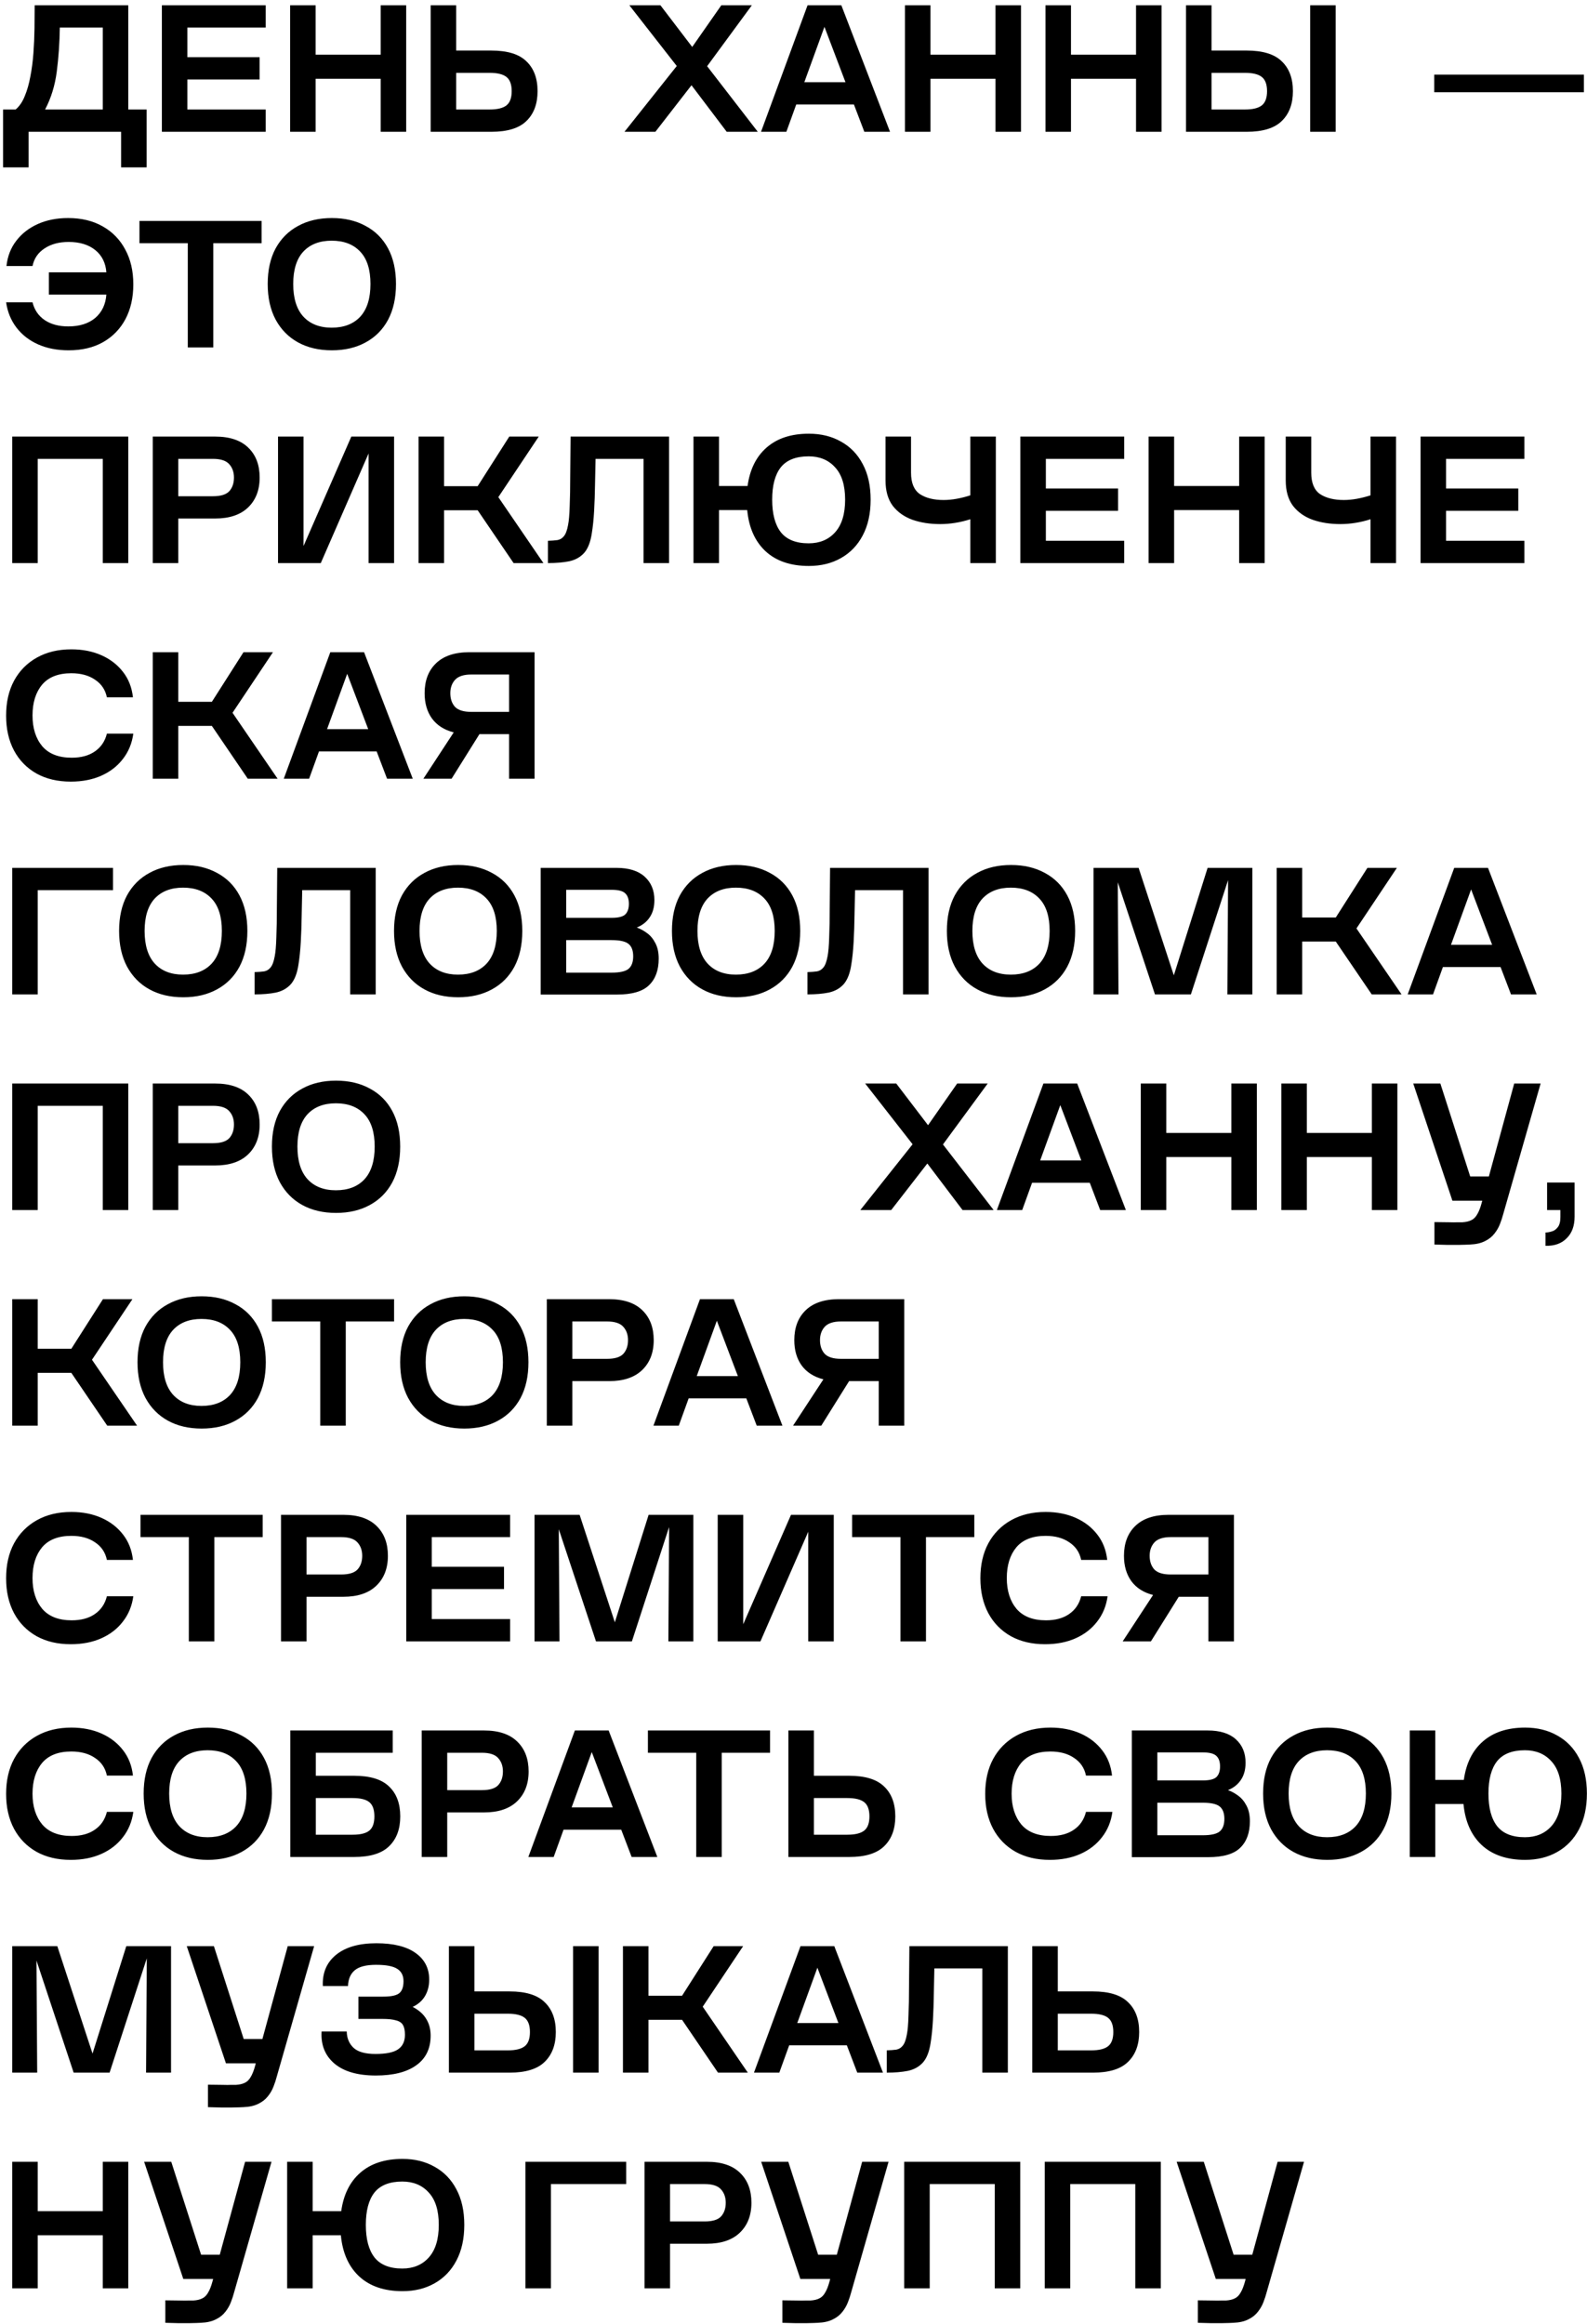 <?xml version="1.0" encoding="UTF-8"?> <svg xmlns="http://www.w3.org/2000/svg" width="265" height="388" viewBox="0 0 265 388" fill="none"><path d="M0.51 27.94V18.28H2.61C3.25 17.74 3.76 16.99 4.14 16.03C4.54 15.07 4.85 13.98 5.07 12.76C5.31 11.54 5.48 10.25 5.58 8.89C5.68 7.51 5.74 6.14 5.76 4.78C5.78 3.4 5.79 2.1 5.79 0.88H21.42V18.28H24.48V27.94H20.22V22H4.77V27.94H0.51ZM7.53 18.28H17.16V4.6H9.99C9.95 7.18 9.78 9.63 9.48 11.95C9.18 14.27 8.53 16.38 7.53 18.28ZM27.03 22V0.88H44.37V4.6H31.29V9.55H43.35V13.27H31.29V18.28H44.37V22H27.03ZM48.446 22V0.88H52.706V9.13H63.566V0.88H67.826V22H63.566V13.15H52.706V22H48.446ZM71.913 0.88H76.173V8.44H82.053C84.733 8.44 86.683 9.04 87.903 10.24C89.143 11.42 89.763 13.08 89.763 15.22C89.763 17.34 89.143 19 87.903 20.2C86.683 21.4 84.733 22 82.053 22H71.913V0.88ZM76.173 18.28H81.753C83.053 18.28 83.993 18.05 84.573 17.59C85.153 17.13 85.443 16.34 85.443 15.22C85.443 14.1 85.153 13.31 84.573 12.85C83.993 12.39 83.053 12.16 81.753 12.16H76.173V18.28ZM104.277 22L113.007 11.02L105.087 0.88H110.277L115.587 7.84L120.447 0.88H125.547L118.077 11.05L126.537 22H121.347L115.467 14.23L109.437 22H104.277ZM127.078 22L134.848 0.88H140.488L148.618 22H144.328L142.588 17.44H132.958L131.308 22H127.078ZM134.308 13.72H141.178L137.668 4.48L134.308 13.72ZM151.109 22V0.88H155.369V9.13H166.229V0.88H170.489V22H166.229V13.15H155.369V22H151.109ZM174.576 22V0.88H178.836V9.13H189.696V0.88H193.956V22H189.696V13.15H178.836V22H174.576ZM218.773 22V0.88H223.033V22H218.773ZM198.043 0.88H202.303V8.44H208.183C210.863 8.44 212.813 9.04 214.033 10.24C215.273 11.42 215.893 13.08 215.893 15.22C215.893 17.34 215.273 19 214.033 20.2C212.813 21.4 210.863 22 208.183 22H198.043V0.88ZM202.303 18.28H207.883C209.183 18.28 210.123 18.05 210.703 17.59C211.283 17.13 211.573 16.34 211.573 15.22C211.573 14.1 211.283 13.31 210.703 12.85C210.123 12.39 209.183 12.16 207.883 12.16H202.303V18.28ZM239.493 15.4V12.46H264.483V15.4H239.493ZM11.46 58.48C9.54 58.48 7.84 58.15 6.36 57.49C4.88 56.83 3.68 55.9 2.76 54.7C1.84 53.5 1.26 52.09 1.02 50.47H5.43C5.75 51.75 6.43 52.74 7.47 53.44C8.51 54.14 9.82 54.49 11.4 54.49C13.28 54.49 14.78 54.02 15.9 53.08C17.02 52.12 17.64 50.82 17.76 49.18H8.16V45.46H17.76C17.64 43.88 17.02 42.64 15.9 41.74C14.78 40.84 13.3 40.39 11.46 40.39C9.86 40.39 8.52 40.75 7.44 41.47C6.36 42.17 5.69 43.15 5.43 44.41H1.08C1.26 42.77 1.81 41.36 2.73 40.18C3.65 38.98 4.85 38.05 6.33 37.39C7.81 36.73 9.49 36.4 11.37 36.4C13.59 36.4 15.51 36.86 17.13 37.78C18.77 38.7 20.03 39.99 20.91 41.65C21.81 43.29 22.26 45.23 22.26 47.47C22.26 49.69 21.82 51.63 20.94 53.29C20.06 54.93 18.81 56.21 17.19 57.13C15.59 58.03 13.68 58.48 11.46 58.48ZM31.356 58V40.6H23.286V36.88H43.686V40.6H35.616V58H31.356ZM55.412 58.48C53.252 58.48 51.372 58.04 49.772 57.16C48.172 56.28 46.922 55.01 46.022 53.35C45.142 51.69 44.702 49.71 44.702 47.41C44.702 45.09 45.142 43.11 46.022 41.47C46.922 39.83 48.172 38.58 49.772 37.72C51.372 36.84 53.252 36.4 55.412 36.4C57.572 36.4 59.452 36.84 61.052 37.72C62.672 38.58 63.922 39.83 64.802 41.47C65.682 43.11 66.122 45.09 66.122 47.41C66.122 49.73 65.682 51.72 64.802 53.38C63.922 55.02 62.672 56.28 61.052 57.16C59.452 58.04 57.572 58.48 55.412 58.48ZM55.382 54.7C57.422 54.7 59.012 54.09 60.152 52.87C61.292 51.63 61.862 49.81 61.862 47.41C61.862 45.01 61.292 43.21 60.152 42.01C59.012 40.79 57.422 40.18 55.382 40.18C53.362 40.18 51.782 40.79 50.642 42.01C49.522 43.23 48.962 45.03 48.962 47.41C48.962 49.79 49.522 51.6 50.642 52.84C51.782 54.08 53.362 54.7 55.382 54.7ZM2.04 94V72.88H21.42V94H17.16V76.6H6.3V94H2.04ZM25.507 94V72.88H35.917C38.357 72.88 40.207 73.5 41.467 74.74C42.727 75.96 43.357 77.62 43.357 79.72C43.357 81.82 42.707 83.49 41.407 84.73C40.127 85.95 38.297 86.56 35.917 86.56H29.767V94H25.507ZM29.767 82.84H35.557C36.857 82.84 37.767 82.56 38.287 82C38.807 81.42 39.067 80.66 39.067 79.72C39.067 78.82 38.807 78.08 38.287 77.5C37.767 76.9 36.857 76.6 35.557 76.6H29.767V82.84ZM46.425 94V72.88H50.685V91.15L58.665 72.88H65.805V94H61.545V75.7L53.565 94H46.425ZM69.892 94V72.88H74.152V81.16H79.762L85.042 72.88H89.962L83.212 82.99L90.742 94H85.762L79.762 85.18H74.152V94H69.892ZM111.718 72.88V94H107.458V76.6H99.448C99.428 77.92 99.398 79.34 99.358 80.86C99.338 82.36 99.288 83.83 99.208 85.27C99.128 86.69 98.998 87.95 98.818 89.05C98.598 90.51 98.168 91.6 97.528 92.32C96.888 93.02 96.058 93.48 95.038 93.7C94.038 93.9 92.858 94 91.498 94V90.28C92.118 90.26 92.648 90.22 93.088 90.16C93.528 90.08 93.888 89.86 94.168 89.5C94.468 89.14 94.698 88.52 94.858 87.64C94.998 86.94 95.088 85.89 95.128 84.49C95.188 83.09 95.218 81.41 95.218 79.45C95.238 77.47 95.258 75.28 95.278 72.88H111.718ZM115.8 94V72.88H120.06V81.13H124.83C125.21 78.37 126.27 76.23 128.01 74.71C129.77 73.17 132.12 72.4 135.06 72.4C137.1 72.4 138.89 72.84 140.43 73.72C141.99 74.58 143.2 75.83 144.06 77.47C144.94 79.11 145.38 81.09 145.38 83.41C145.38 85.73 144.94 87.72 144.06 89.38C143.2 91.02 141.99 92.28 140.43 93.16C138.89 94.04 137.1 94.48 135.06 94.48C132.02 94.48 129.61 93.66 127.83 92.02C126.07 90.38 125.05 88.09 124.77 85.15H120.06V94H115.8ZM135.03 90.7C136.87 90.7 138.34 90.09 139.44 88.87C140.56 87.63 141.12 85.81 141.12 83.41C141.12 81.01 140.56 79.21 139.44 78.01C138.34 76.79 136.87 76.18 135.03 76.18C132.91 76.18 131.36 76.79 130.38 78.01C129.42 79.23 128.94 81.03 128.94 83.41C128.94 85.79 129.42 87.6 130.38 88.84C131.36 90.08 132.91 90.7 135.03 90.7ZM162.026 94V86.68C161.226 86.94 160.396 87.14 159.536 87.28C158.676 87.42 157.826 87.49 156.986 87.49C155.286 87.49 153.746 87.25 152.366 86.77C150.986 86.27 149.886 85.49 149.066 84.43C148.266 83.35 147.866 81.94 147.866 80.2V72.88H152.126V78.91C152.126 80.61 152.616 81.8 153.596 82.48C154.596 83.14 155.916 83.47 157.556 83.47C158.276 83.47 159.016 83.4 159.776 83.26C160.536 83.12 161.286 82.93 162.026 82.69V72.88H166.286V94H162.026ZM170.38 94V72.88H187.72V76.6H174.64V81.55H186.7V85.27H174.64V90.28H187.72V94H170.38ZM191.796 94V72.88H196.056V81.13H206.916V72.88H211.176V94H206.916V85.15H196.056V94H191.796ZM228.853 94V86.68C228.053 86.94 227.223 87.14 226.363 87.28C225.503 87.42 224.653 87.49 223.813 87.49C222.113 87.49 220.573 87.25 219.193 86.77C217.813 86.27 216.713 85.49 215.893 84.43C215.093 83.35 214.693 81.94 214.693 80.2V72.88H218.953V78.91C218.953 80.61 219.443 81.8 220.423 82.48C221.423 83.14 222.743 83.47 224.383 83.47C225.103 83.47 225.843 83.4 226.603 83.26C227.363 83.12 228.113 82.93 228.853 82.69V72.88H233.113V94H228.853ZM237.206 94V72.88H254.546V76.6H241.466V81.55H253.526V85.27H241.466V90.28H254.546V94H237.206ZM11.82 130.48C9.62 130.48 7.71 130.03 6.09 129.13C4.47 128.21 3.22 126.93 2.34 125.29C1.46 123.63 1.02 121.69 1.02 119.47C1.02 117.23 1.46 115.29 2.34 113.65C3.24 111.99 4.51 110.7 6.15 109.78C7.79 108.86 9.71 108.4 11.91 108.4C13.79 108.4 15.47 108.73 16.95 109.39C18.43 110.05 19.63 110.98 20.55 112.18C21.47 113.36 22.02 114.77 22.2 116.41H17.85C17.59 115.15 16.93 114.17 15.87 113.47C14.83 112.75 13.51 112.39 11.91 112.39C9.73 112.39 8.1 113.03 7.02 114.31C5.96 115.59 5.43 117.3 5.43 119.44C5.43 121.56 5.97 123.27 7.05 124.57C8.15 125.85 9.79 126.49 11.97 126.49C13.55 126.49 14.84 126.14 15.84 125.44C16.86 124.74 17.53 123.75 17.85 122.47H22.26C22.04 124.09 21.46 125.5 20.52 126.7C19.6 127.9 18.4 128.83 16.92 129.49C15.44 130.15 13.74 130.48 11.82 130.48ZM25.507 130V108.88H29.767V117.16H35.377L40.657 108.88H45.577L38.827 118.99L46.357 130H41.377L35.377 121.18H29.767V130H25.507ZM47.384 130L55.154 108.88H60.794L68.924 130H64.634L62.894 125.44H53.264L51.614 130H47.384ZM54.614 121.72H61.484L57.974 112.48L54.614 121.72ZM70.695 130L75.765 122.26C74.185 121.86 72.975 121.09 72.135 119.95C71.315 118.81 70.905 117.4 70.905 115.72C70.905 113.62 71.535 111.96 72.795 110.74C74.075 109.5 75.925 108.88 78.345 108.88H89.265V130H85.005V122.56H80.055L75.405 130H70.695ZM78.705 118.84H85.005V112.6H78.705C77.425 112.6 76.515 112.9 75.975 113.5C75.455 114.08 75.195 114.82 75.195 115.72C75.195 116.66 75.455 117.42 75.975 118C76.515 118.56 77.425 118.84 78.705 118.84ZM2.04 166V144.88H18.87V148.6H6.3V166H2.04ZM30.597 166.48C28.437 166.48 26.557 166.04 24.957 165.16C23.357 164.28 22.107 163.01 21.207 161.35C20.327 159.69 19.887 157.71 19.887 155.41C19.887 153.09 20.327 151.11 21.207 149.47C22.107 147.83 23.357 146.58 24.957 145.72C26.557 144.84 28.437 144.4 30.597 144.4C32.757 144.4 34.637 144.84 36.237 145.72C37.857 146.58 39.107 147.83 39.987 149.47C40.867 151.11 41.307 153.09 41.307 155.41C41.307 157.73 40.867 159.72 39.987 161.38C39.107 163.02 37.857 164.28 36.237 165.16C34.637 166.04 32.757 166.48 30.597 166.48ZM30.567 162.7C32.607 162.7 34.197 162.09 35.337 160.87C36.477 159.63 37.047 157.81 37.047 155.41C37.047 153.01 36.477 151.21 35.337 150.01C34.197 148.79 32.607 148.18 30.567 148.18C28.547 148.18 26.967 148.79 25.827 150.01C24.707 151.23 24.147 153.03 24.147 155.41C24.147 157.79 24.707 159.6 25.827 160.84C26.967 162.08 28.547 162.7 30.567 162.7ZM62.734 144.88V166H58.474V148.6H50.464C50.444 149.92 50.414 151.34 50.374 152.86C50.354 154.36 50.304 155.83 50.224 157.27C50.144 158.69 50.014 159.95 49.834 161.05C49.614 162.51 49.184 163.6 48.544 164.32C47.904 165.02 47.074 165.48 46.054 165.7C45.054 165.9 43.874 166 42.514 166V162.28C43.134 162.26 43.664 162.22 44.104 162.16C44.544 162.08 44.904 161.86 45.184 161.5C45.484 161.14 45.714 160.52 45.874 159.64C46.014 158.94 46.104 157.89 46.144 156.49C46.204 155.09 46.234 153.41 46.234 151.45C46.254 149.47 46.274 147.28 46.294 144.88H62.734ZM76.505 166.48C74.345 166.48 72.465 166.04 70.865 165.16C69.265 164.28 68.015 163.01 67.115 161.35C66.235 159.69 65.795 157.71 65.795 155.41C65.795 153.09 66.235 151.11 67.115 149.47C68.015 147.83 69.265 146.58 70.865 145.72C72.465 144.84 74.345 144.4 76.505 144.4C78.665 144.4 80.545 144.84 82.145 145.72C83.765 146.58 85.015 147.83 85.895 149.47C86.775 151.11 87.215 153.09 87.215 155.41C87.215 157.73 86.775 159.72 85.895 161.38C85.015 163.02 83.765 164.28 82.145 165.16C80.545 166.04 78.665 166.48 76.505 166.48ZM76.475 162.7C78.515 162.7 80.105 162.09 81.245 160.87C82.385 159.63 82.955 157.81 82.955 155.41C82.955 153.01 82.385 151.21 81.245 150.01C80.105 148.79 78.515 148.18 76.475 148.18C74.455 148.18 72.875 148.79 71.735 150.01C70.615 151.23 70.055 153.03 70.055 155.41C70.055 157.79 70.615 159.6 71.735 160.84C72.875 162.08 74.455 162.7 76.475 162.7ZM90.282 166.03V144.88H102.942C105.002 144.88 106.572 145.37 107.652 146.35C108.732 147.33 109.272 148.63 109.272 150.25C109.272 151.41 109.012 152.37 108.492 153.13C107.992 153.89 107.272 154.46 106.332 154.84C106.912 155.04 107.482 155.35 108.042 155.77C108.602 156.17 109.062 156.72 109.422 157.42C109.802 158.12 109.992 158.99 109.992 160.03C109.992 161.95 109.452 163.43 108.372 164.47C107.312 165.51 105.522 166.03 103.002 166.03H90.282ZM94.542 153.22H102.132C103.252 153.22 104.012 153.03 104.412 152.65C104.812 152.25 105.012 151.66 105.012 150.88C105.012 150.1 104.812 149.52 104.412 149.14C104.012 148.74 103.252 148.54 102.132 148.54H94.542V153.22ZM94.542 162.37H102.132C103.492 162.37 104.432 162.16 104.952 161.74C105.472 161.3 105.732 160.6 105.732 159.64C105.732 158.68 105.472 157.99 104.952 157.57C104.432 157.15 103.492 156.94 102.132 156.94H94.542V162.37ZM122.912 166.48C120.752 166.48 118.872 166.04 117.272 165.16C115.672 164.28 114.422 163.01 113.522 161.35C112.642 159.69 112.202 157.71 112.202 155.41C112.202 153.09 112.642 151.11 113.522 149.47C114.422 147.83 115.672 146.58 117.272 145.72C118.872 144.84 120.752 144.4 122.912 144.4C125.072 144.4 126.952 144.84 128.552 145.72C130.172 146.58 131.422 147.83 132.302 149.47C133.182 151.11 133.622 153.09 133.622 155.41C133.622 157.73 133.182 159.72 132.302 161.38C131.422 163.02 130.172 164.28 128.552 165.16C126.952 166.04 125.072 166.48 122.912 166.48ZM122.882 162.7C124.922 162.7 126.512 162.09 127.652 160.87C128.792 159.63 129.362 157.81 129.362 155.41C129.362 153.01 128.792 151.21 127.652 150.01C126.512 148.79 124.922 148.18 122.882 148.18C120.862 148.18 119.282 148.79 118.142 150.01C117.022 151.23 116.462 153.03 116.462 155.41C116.462 157.79 117.022 159.6 118.142 160.84C119.282 162.08 120.862 162.7 122.882 162.7ZM155.048 144.88V166H150.788V148.6H142.778C142.758 149.92 142.728 151.34 142.688 152.86C142.668 154.36 142.618 155.83 142.538 157.27C142.458 158.69 142.328 159.95 142.148 161.05C141.928 162.51 141.498 163.6 140.858 164.32C140.218 165.02 139.388 165.48 138.368 165.7C137.368 165.9 136.188 166 134.828 166V162.28C135.448 162.26 135.978 162.22 136.418 162.16C136.858 162.08 137.218 161.86 137.498 161.5C137.798 161.14 138.028 160.52 138.188 159.64C138.328 158.94 138.418 157.89 138.458 156.49C138.518 155.09 138.548 153.41 138.548 151.45C138.568 149.47 138.588 147.28 138.608 144.88H155.048ZM168.82 166.48C166.66 166.48 164.78 166.04 163.18 165.16C161.58 164.28 160.33 163.01 159.43 161.35C158.55 159.69 158.11 157.71 158.11 155.41C158.11 153.09 158.55 151.11 159.43 149.47C160.33 147.83 161.58 146.58 163.18 145.72C164.78 144.84 166.66 144.4 168.82 144.4C170.98 144.4 172.86 144.84 174.46 145.72C176.08 146.58 177.33 147.83 178.21 149.47C179.09 151.11 179.53 153.09 179.53 155.41C179.53 157.73 179.09 159.72 178.21 161.38C177.33 163.02 176.08 164.28 174.46 165.16C172.86 166.04 170.98 166.48 168.82 166.48ZM168.79 162.7C170.83 162.7 172.42 162.09 173.56 160.87C174.7 159.63 175.27 157.81 175.27 155.41C175.27 153.01 174.7 151.21 173.56 150.01C172.42 148.79 170.83 148.18 168.79 148.18C166.77 148.18 165.19 148.79 164.05 150.01C162.93 151.23 162.37 153.03 162.37 155.41C162.37 157.79 162.93 159.6 164.05 160.84C165.19 162.08 166.77 162.7 168.79 162.7ZM182.597 166V144.88H190.127L196.007 162.82L201.647 144.88H209.117V166H204.947L205.067 146.92L198.857 166H192.857L186.647 147.28L186.767 166H182.597ZM213.183 166V144.88H217.443V153.16H223.053L228.333 144.88H233.253L226.503 154.99L234.033 166H229.053L223.053 157.18H217.443V166H213.183ZM235.059 166L242.829 144.88H248.469L256.599 166H252.309L250.569 161.44H240.939L239.289 166H235.059ZM242.289 157.72H249.159L245.649 148.48L242.289 157.72ZM2.04 202V180.88H21.42V202H17.16V184.6H6.3V202H2.04ZM25.507 202V180.88H35.917C38.357 180.88 40.207 181.5 41.467 182.74C42.727 183.96 43.357 185.62 43.357 187.72C43.357 189.82 42.707 191.49 41.407 192.73C40.127 193.95 38.297 194.56 35.917 194.56H29.767V202H25.507ZM29.767 190.84H35.557C36.857 190.84 37.767 190.56 38.287 190C38.807 189.42 39.067 188.66 39.067 187.72C39.067 186.82 38.807 186.08 38.287 185.5C37.767 184.9 36.857 184.6 35.557 184.6H29.767V190.84ZM56.115 202.48C53.955 202.48 52.075 202.04 50.475 201.16C48.875 200.28 47.625 199.01 46.725 197.35C45.845 195.69 45.405 193.71 45.405 191.41C45.405 189.09 45.845 187.11 46.725 185.47C47.625 183.83 48.875 182.58 50.475 181.72C52.075 180.84 53.955 180.4 56.115 180.4C58.275 180.4 60.155 180.84 61.755 181.72C63.375 182.58 64.625 183.83 65.505 185.47C66.385 187.11 66.825 189.09 66.825 191.41C66.825 193.73 66.385 195.72 65.505 197.38C64.625 199.02 63.375 200.28 61.755 201.16C60.155 202.04 58.275 202.48 56.115 202.48ZM56.085 198.7C58.125 198.7 59.715 198.09 60.855 196.87C61.995 195.63 62.565 193.81 62.565 191.41C62.565 189.01 61.995 187.21 60.855 186.01C59.715 184.79 58.125 184.18 56.085 184.18C54.065 184.18 52.485 184.79 51.345 186.01C50.225 187.23 49.665 189.03 49.665 191.41C49.665 193.79 50.225 195.6 51.345 196.84C52.485 198.08 54.065 198.7 56.085 198.7ZM143.658 202L152.388 191.02L144.468 180.88H149.658L154.968 187.84L159.828 180.88H164.928L157.458 191.05L165.918 202H160.728L154.848 194.23L148.818 202H143.658ZM166.46 202L174.23 180.88H179.87L188 202H183.71L181.97 197.44H172.34L170.69 202H166.46ZM173.69 193.72H180.56L177.05 184.48L173.69 193.72ZM190.491 202V180.88H194.751V189.13H205.611V180.88H209.871V202H205.611V193.15H194.751V202H190.491ZM213.958 202V180.88H218.218V189.13H229.078V180.88H233.338V202H229.078V193.15H218.218V202H213.958ZM252.845 180.88H257.255L251.015 202.66C250.875 203.2 250.695 203.75 250.475 204.31C250.255 204.89 249.945 205.43 249.545 205.93C249.145 206.45 248.615 206.87 247.955 207.19C247.295 207.53 246.455 207.72 245.435 207.76C245.155 207.78 244.505 207.8 243.485 207.82C242.465 207.84 241.145 207.82 239.525 207.76V204.01C240.585 204.03 241.405 204.04 241.985 204.04C242.585 204.06 243.045 204.06 243.365 204.04C243.705 204.04 243.985 204.04 244.205 204.04C244.825 204 245.325 203.88 245.705 203.68C246.085 203.5 246.405 203.18 246.665 202.72C246.945 202.26 247.195 201.62 247.415 200.8L247.505 200.44H242.525L235.985 180.88H240.515L245.495 196.39H248.615L252.845 180.88ZM258.337 202V197.41H262.927V203.11C262.927 204.65 262.487 205.85 261.607 206.71C260.747 207.59 259.567 208.01 258.067 207.97V205.75C258.387 205.75 258.737 205.69 259.117 205.57C259.497 205.47 259.827 205.24 260.107 204.88C260.407 204.52 260.557 203.95 260.557 203.17V202H258.337ZM2.04 238V216.88H6.3V225.16H11.91L17.19 216.88H22.11L15.36 226.99L22.89 238H17.91L11.91 229.18H6.3V238H2.04ZM33.673 238.48C31.513 238.48 29.633 238.04 28.033 237.16C26.433 236.28 25.183 235.01 24.283 233.35C23.403 231.69 22.963 229.71 22.963 227.41C22.963 225.09 23.403 223.11 24.283 221.47C25.183 219.83 26.433 218.58 28.033 217.72C29.633 216.84 31.513 216.4 33.673 216.4C35.833 216.4 37.713 216.84 39.313 217.72C40.933 218.58 42.183 219.83 43.063 221.47C43.943 223.11 44.383 225.09 44.383 227.41C44.383 229.73 43.943 231.72 43.063 233.38C42.183 235.02 40.933 236.28 39.313 237.16C37.713 238.04 35.833 238.48 33.673 238.48ZM33.643 234.7C35.683 234.7 37.273 234.09 38.413 232.87C39.553 231.63 40.123 229.81 40.123 227.41C40.123 225.01 39.553 223.21 38.413 222.01C37.273 220.79 35.683 220.18 33.643 220.18C31.623 220.18 30.043 220.79 28.903 222.01C27.783 223.23 27.223 225.03 27.223 227.41C27.223 229.79 27.783 231.6 28.903 232.84C30.043 234.08 31.623 234.7 33.643 234.7ZM53.475 238V220.6H45.405V216.88H65.805V220.6H57.735V238H53.475ZM77.531 238.48C75.371 238.48 73.491 238.04 71.891 237.16C70.291 236.28 69.041 235.01 68.141 233.35C67.261 231.69 66.821 229.71 66.821 227.41C66.821 225.09 67.261 223.11 68.141 221.47C69.041 219.83 70.291 218.58 71.891 217.72C73.491 216.84 75.371 216.4 77.531 216.4C79.691 216.4 81.571 216.84 83.171 217.72C84.791 218.58 86.041 219.83 86.921 221.47C87.801 223.11 88.241 225.09 88.241 227.41C88.241 229.73 87.801 231.72 86.921 233.38C86.041 235.02 84.791 236.28 83.171 237.16C81.571 238.04 79.691 238.48 77.531 238.48ZM77.501 234.7C79.541 234.7 81.131 234.09 82.271 232.87C83.411 231.63 83.981 229.81 83.981 227.41C83.981 225.01 83.411 223.21 82.271 222.01C81.131 220.79 79.541 220.18 77.501 220.18C75.481 220.18 73.901 220.79 72.761 222.01C71.641 223.23 71.081 225.03 71.081 227.41C71.081 229.79 71.641 231.6 72.761 232.84C73.901 234.08 75.481 234.7 77.501 234.7ZM91.308 238V216.88H101.718C104.158 216.88 106.008 217.5 107.268 218.74C108.528 219.96 109.158 221.62 109.158 223.72C109.158 225.82 108.508 227.49 107.208 228.73C105.928 229.95 104.098 230.56 101.718 230.56H95.568V238H91.308ZM95.568 226.84H101.358C102.658 226.84 103.568 226.56 104.088 226C104.608 225.42 104.868 224.66 104.868 223.72C104.868 222.82 104.608 222.08 104.088 221.5C103.568 220.9 102.658 220.6 101.358 220.6H95.568V226.84ZM109.112 238L116.882 216.88H122.522L130.652 238H126.362L124.622 233.44H114.992L113.342 238H109.112ZM116.342 229.72H123.212L119.702 220.48L116.342 229.72ZM132.424 238L137.494 230.26C135.914 229.86 134.704 229.09 133.864 227.95C133.044 226.81 132.634 225.4 132.634 223.72C132.634 221.62 133.264 219.96 134.524 218.74C135.804 217.5 137.654 216.88 140.074 216.88H150.994V238H146.734V230.56H141.784L137.134 238H132.424ZM140.434 226.84H146.734V220.6H140.434C139.154 220.6 138.244 220.9 137.704 221.5C137.184 222.08 136.924 222.82 136.924 223.72C136.924 224.66 137.184 225.42 137.704 226C138.244 226.56 139.154 226.84 140.434 226.84ZM11.82 274.48C9.62 274.48 7.71 274.03 6.09 273.13C4.47 272.21 3.22 270.93 2.34 269.29C1.46 267.63 1.02 265.69 1.02 263.47C1.02 261.23 1.46 259.29 2.34 257.65C3.24 255.99 4.51 254.7 6.15 253.78C7.79 252.86 9.71 252.4 11.91 252.4C13.79 252.4 15.47 252.73 16.95 253.39C18.43 254.05 19.63 254.98 20.55 256.18C21.47 257.36 22.02 258.77 22.2 260.41H17.85C17.59 259.15 16.93 258.17 15.87 257.47C14.83 256.75 13.51 256.39 11.91 256.39C9.73 256.39 8.1 257.03 7.02 258.31C5.96 259.59 5.43 261.3 5.43 263.44C5.43 265.56 5.97 267.27 7.05 268.57C8.15 269.85 9.79 270.49 11.97 270.49C13.55 270.49 14.84 270.14 15.84 269.44C16.86 268.74 17.53 267.75 17.85 266.47H22.26C22.04 268.09 21.46 269.5 20.52 270.7C19.6 271.9 18.4 272.83 16.92 273.49C15.44 274.15 13.74 274.48 11.82 274.48ZM31.531 274V256.6H23.461V252.88H43.861V256.6H35.791V274H31.531ZM46.923 274V252.88H57.333C59.773 252.88 61.623 253.5 62.883 254.74C64.143 255.96 64.773 257.62 64.773 259.72C64.773 261.82 64.123 263.49 62.823 264.73C61.543 265.95 59.713 266.56 57.333 266.56H51.183V274H46.923ZM51.183 262.84H56.973C58.273 262.84 59.183 262.56 59.703 262C60.223 261.42 60.483 260.66 60.483 259.72C60.483 258.82 60.223 258.08 59.703 257.5C59.183 256.9 58.273 256.6 56.973 256.6H51.183V262.84ZM67.841 274V252.88H85.181V256.6H72.101V261.55H84.161V265.27H72.101V270.28H85.181V274H67.841ZM89.257 274V252.88H96.787L102.667 270.82L108.307 252.88H115.777V274H111.607L111.727 254.92L105.517 274H99.517L93.307 255.28L93.427 274H89.257ZM119.843 274V252.88H124.103V271.15L132.083 252.88H139.223V274H134.963V255.7L126.983 274H119.843ZM150.36 274V256.6H142.29V252.88H162.69V256.6H154.62V274H150.36ZM174.506 274.48C172.306 274.48 170.396 274.03 168.776 273.13C167.156 272.21 165.906 270.93 165.026 269.29C164.146 267.63 163.706 265.69 163.706 263.47C163.706 261.23 164.146 259.29 165.026 257.65C165.926 255.99 167.196 254.7 168.836 253.78C170.476 252.86 172.396 252.4 174.596 252.4C176.476 252.4 178.156 252.73 179.636 253.39C181.116 254.05 182.316 254.98 183.236 256.18C184.156 257.36 184.706 258.77 184.886 260.41H180.536C180.276 259.15 179.616 258.17 178.556 257.47C177.516 256.75 176.196 256.39 174.596 256.39C172.416 256.39 170.786 257.03 169.706 258.31C168.646 259.59 168.116 261.3 168.116 263.44C168.116 265.56 168.656 267.27 169.736 268.57C170.836 269.85 172.476 270.49 174.656 270.49C176.236 270.49 177.526 270.14 178.526 269.44C179.546 268.74 180.216 267.75 180.536 266.47H184.946C184.726 268.09 184.146 269.5 183.206 270.7C182.286 271.9 181.086 272.83 179.606 273.49C178.126 274.15 176.426 274.48 174.506 274.48ZM187.472 274L192.542 266.26C190.962 265.86 189.752 265.09 188.912 263.95C188.092 262.81 187.682 261.4 187.682 259.72C187.682 257.62 188.312 255.96 189.572 254.74C190.852 253.5 192.702 252.88 195.122 252.88H206.042V274H201.782V266.56H196.832L192.182 274H187.472ZM195.482 262.84H201.782V256.6H195.482C194.202 256.6 193.292 256.9 192.752 257.5C192.232 258.08 191.972 258.82 191.972 259.72C191.972 260.66 192.232 261.42 192.752 262C193.292 262.56 194.202 262.84 195.482 262.84ZM11.82 310.48C9.62 310.48 7.71 310.03 6.09 309.13C4.47 308.21 3.22 306.93 2.34 305.29C1.46 303.63 1.02 301.69 1.02 299.47C1.02 297.23 1.46 295.29 2.34 293.65C3.24 291.99 4.51 290.7 6.15 289.78C7.79 288.86 9.71 288.4 11.91 288.4C13.79 288.4 15.47 288.73 16.95 289.39C18.43 290.05 19.63 290.98 20.55 292.18C21.47 293.36 22.02 294.77 22.2 296.41H17.85C17.59 295.15 16.93 294.17 15.87 293.47C14.83 292.75 13.51 292.39 11.91 292.39C9.73 292.39 8.1 293.03 7.02 294.31C5.96 295.59 5.43 297.3 5.43 299.44C5.43 301.56 5.97 303.27 7.05 304.57C8.15 305.85 9.79 306.49 11.97 306.49C13.55 306.49 14.84 306.14 15.84 305.44C16.86 304.74 17.53 303.75 17.85 302.47H22.26C22.04 304.09 21.46 305.5 20.52 306.7C19.6 307.9 18.4 308.83 16.92 309.49C15.44 310.15 13.74 310.48 11.82 310.48ZM34.699 310.48C32.539 310.48 30.659 310.04 29.059 309.16C27.459 308.28 26.209 307.01 25.309 305.35C24.429 303.69 23.989 301.71 23.989 299.41C23.989 297.09 24.429 295.11 25.309 293.47C26.209 291.83 27.459 290.58 29.059 289.72C30.659 288.84 32.539 288.4 34.699 288.4C36.859 288.4 38.739 288.84 40.339 289.72C41.959 290.58 43.209 291.83 44.089 293.47C44.969 295.11 45.409 297.09 45.409 299.41C45.409 301.73 44.969 303.72 44.089 305.38C43.209 307.02 41.959 308.28 40.339 309.16C38.739 310.04 36.859 310.48 34.699 310.48ZM34.669 306.7C36.709 306.7 38.299 306.09 39.439 304.87C40.579 303.63 41.149 301.81 41.149 299.41C41.149 297.01 40.579 295.21 39.439 294.01C38.299 292.79 36.709 292.18 34.669 292.18C32.649 292.18 31.069 292.79 29.929 294.01C28.809 295.23 28.249 297.03 28.249 299.41C28.249 301.79 28.809 303.6 29.929 304.84C31.069 306.08 32.649 306.7 34.669 306.7ZM48.475 310V288.88H65.576V292.6H52.736V296.44H59.126C61.806 296.44 63.755 297.04 64.975 298.24C66.216 299.42 66.835 301.08 66.835 303.22C66.835 305.34 66.216 307 64.975 308.2C63.755 309.4 61.806 310 59.126 310H48.475ZM52.736 306.28H58.886C60.185 306.28 61.115 306.05 61.675 305.59C62.236 305.13 62.516 304.34 62.516 303.22C62.516 302.1 62.236 301.31 61.675 300.85C61.115 300.39 60.185 300.16 58.886 300.16H52.736V306.28ZM70.419 310V288.88H80.829C83.269 288.88 85.119 289.5 86.379 290.74C87.639 291.96 88.269 293.62 88.269 295.72C88.269 297.82 87.619 299.49 86.319 300.73C85.039 301.95 83.209 302.56 80.829 302.56H74.679V310H70.419ZM74.679 298.84H80.469C81.769 298.84 82.679 298.56 83.199 298C83.719 297.42 83.979 296.66 83.979 295.72C83.979 294.82 83.719 294.08 83.199 293.5C82.679 292.9 81.769 292.6 80.469 292.6H74.679V298.84ZM88.223 310L95.993 288.88H101.633L109.763 310H105.473L103.733 305.44H94.103L92.453 310H88.223ZM95.453 301.72H102.323L98.813 292.48L95.453 301.72ZM116.258 310V292.6H108.188V288.88H128.588V292.6H120.518V310H116.258ZM131.649 288.88H135.909V296.44H141.789C144.469 296.44 146.419 297.04 147.639 298.24C148.879 299.42 149.499 301.08 149.499 303.22C149.499 305.34 148.879 307 147.639 308.2C146.419 309.4 144.469 310 141.789 310H131.649V288.88ZM135.909 306.28H141.489C142.789 306.28 143.729 306.05 144.309 305.59C144.889 305.13 145.179 304.34 145.179 303.22C145.179 302.1 144.889 301.31 144.309 300.85C143.729 300.39 142.789 300.16 141.489 300.16H135.909V306.28ZM175.31 310.48C173.11 310.48 171.2 310.03 169.58 309.13C167.96 308.21 166.71 306.93 165.83 305.29C164.95 303.63 164.51 301.69 164.51 299.47C164.51 297.23 164.95 295.29 165.83 293.65C166.73 291.99 168 290.7 169.64 289.78C171.28 288.86 173.2 288.4 175.4 288.4C177.28 288.4 178.96 288.73 180.44 289.39C181.92 290.05 183.12 290.98 184.04 292.18C184.96 293.36 185.51 294.77 185.69 296.41H181.34C181.08 295.15 180.42 294.17 179.36 293.47C178.32 292.75 177 292.39 175.4 292.39C173.22 292.39 171.59 293.03 170.51 294.31C169.45 295.59 168.92 297.3 168.92 299.44C168.92 301.56 169.46 303.27 170.54 304.57C171.64 305.85 173.28 306.49 175.46 306.49C177.04 306.49 178.33 306.14 179.33 305.44C180.35 304.74 181.02 303.75 181.34 302.47H185.75C185.53 304.09 184.95 305.5 184.01 306.7C183.09 307.9 181.89 308.83 180.41 309.49C178.93 310.15 177.23 310.48 175.31 310.48ZM188.997 310.03V288.88H201.657C203.717 288.88 205.287 289.37 206.367 290.35C207.447 291.33 207.987 292.63 207.987 294.25C207.987 295.41 207.727 296.37 207.207 297.13C206.707 297.89 205.987 298.46 205.047 298.84C205.627 299.04 206.197 299.35 206.757 299.77C207.317 300.17 207.777 300.72 208.137 301.42C208.517 302.12 208.707 302.99 208.707 304.03C208.707 305.95 208.167 307.43 207.087 308.47C206.027 309.51 204.237 310.03 201.717 310.03H188.997ZM193.257 297.22H200.847C201.967 297.22 202.727 297.03 203.127 296.65C203.527 296.25 203.727 295.66 203.727 294.88C203.727 294.1 203.527 293.52 203.127 293.14C202.727 292.74 201.967 292.54 200.847 292.54H193.257V297.22ZM193.257 306.37H200.847C202.207 306.37 203.147 306.16 203.667 305.74C204.187 305.3 204.447 304.6 204.447 303.64C204.447 302.68 204.187 301.99 203.667 301.57C203.147 301.15 202.207 300.94 200.847 300.94H193.257V306.37ZM221.626 310.48C219.466 310.48 217.586 310.04 215.986 309.16C214.386 308.28 213.136 307.01 212.236 305.35C211.356 303.69 210.916 301.71 210.916 299.41C210.916 297.09 211.356 295.11 212.236 293.47C213.136 291.83 214.386 290.58 215.986 289.72C217.586 288.84 219.466 288.4 221.626 288.4C223.786 288.4 225.666 288.84 227.266 289.72C228.886 290.58 230.136 291.83 231.016 293.47C231.896 295.11 232.336 297.09 232.336 299.41C232.336 301.73 231.896 303.72 231.016 305.38C230.136 307.02 228.886 308.28 227.266 309.16C225.666 310.04 223.786 310.48 221.626 310.48ZM221.596 306.7C223.636 306.7 225.226 306.09 226.366 304.87C227.506 303.63 228.076 301.81 228.076 299.41C228.076 297.01 227.506 295.21 226.366 294.01C225.226 292.79 223.636 292.18 221.596 292.18C219.576 292.18 217.996 292.79 216.856 294.01C215.736 295.23 215.176 297.03 215.176 299.41C215.176 301.79 215.736 303.6 216.856 304.84C217.996 306.08 219.576 306.7 221.596 306.7ZM235.403 310V288.88H239.663V297.13H244.433C244.813 294.37 245.873 292.23 247.613 290.71C249.373 289.17 251.723 288.4 254.663 288.4C256.703 288.4 258.493 288.84 260.033 289.72C261.593 290.58 262.803 291.83 263.663 293.47C264.543 295.11 264.983 297.09 264.983 299.41C264.983 301.73 264.543 303.72 263.663 305.38C262.803 307.02 261.593 308.28 260.033 309.16C258.493 310.04 256.703 310.48 254.663 310.48C251.623 310.48 249.213 309.66 247.433 308.02C245.673 306.38 244.653 304.09 244.373 301.15H239.663V310H235.403ZM254.633 306.7C256.473 306.7 257.943 306.09 259.043 304.87C260.163 303.63 260.723 301.81 260.723 299.41C260.723 297.01 260.163 295.21 259.043 294.01C257.943 292.79 256.473 292.18 254.633 292.18C252.513 292.18 250.963 292.79 249.983 294.01C249.023 295.23 248.543 297.03 248.543 299.41C248.543 301.79 249.023 303.6 249.983 304.84C250.963 306.08 252.513 306.7 254.633 306.7ZM2.04 346V324.88H9.57L15.45 342.82L21.09 324.88H28.56V346H24.39L24.51 326.92L18.3 346H12.3L6.09 327.28L6.21 346H2.04ZM48.046 324.88H52.456L46.216 346.66C46.076 347.2 45.896 347.75 45.676 348.31C45.456 348.89 45.146 349.43 44.746 349.93C44.346 350.45 43.816 350.87 43.156 351.19C42.496 351.53 41.656 351.72 40.636 351.76C40.356 351.78 39.706 351.8 38.686 351.82C37.666 351.84 36.346 351.82 34.726 351.76V348.01C35.786 348.03 36.606 348.04 37.186 348.04C37.786 348.06 38.246 348.06 38.566 348.04C38.906 348.04 39.186 348.04 39.406 348.04C40.026 348 40.526 347.88 40.906 347.68C41.286 347.5 41.606 347.18 41.866 346.72C42.146 346.26 42.396 345.62 42.616 344.8L42.706 344.44H37.726L31.186 324.88H35.716L40.696 340.39H43.816L48.046 324.88ZM57.899 339.13C57.919 340.25 58.299 341.16 59.039 341.86C59.779 342.54 60.999 342.88 62.699 342.88C64.479 342.88 65.739 342.62 66.479 342.1C67.239 341.58 67.619 340.77 67.619 339.67C67.619 338.97 67.509 338.43 67.289 338.05C67.069 337.67 66.679 337.41 66.119 337.27C65.579 337.11 64.819 337.03 63.839 337.03H59.849V333.31H63.989C65.269 333.31 66.149 333.13 66.629 332.77C67.129 332.39 67.379 331.71 67.379 330.73C67.379 329.81 67.039 329.13 66.359 328.69C65.679 328.23 64.489 328 62.789 328C61.149 328 59.969 328.3 59.249 328.9C58.529 329.5 58.149 330.38 58.109 331.54H53.909C53.809 329.34 54.549 327.6 56.129 326.32C57.709 325.04 59.949 324.4 62.849 324.4C65.689 324.4 67.869 324.94 69.389 326.02C70.909 327.1 71.669 328.58 71.669 330.46C71.669 331.52 71.429 332.45 70.949 333.25C70.469 334.03 69.789 334.62 68.909 335.02C69.969 335.58 70.729 336.26 71.189 337.06C71.669 337.84 71.909 338.76 71.909 339.82C71.909 341.98 71.109 343.63 69.509 344.77C67.929 345.91 65.679 346.48 62.759 346.48C59.739 346.48 57.439 345.82 55.859 344.5C54.279 343.16 53.559 341.37 53.699 339.13H57.899ZM95.69 346V324.88H99.95V346H95.69ZM74.96 324.88H79.22V332.44H85.1C87.78 332.44 89.73 333.04 90.95 334.24C92.19 335.42 92.81 337.08 92.81 339.22C92.81 341.34 92.19 343 90.95 344.2C89.73 345.4 87.78 346 85.1 346H74.96V324.88ZM79.22 342.28H84.8C86.1 342.28 87.04 342.05 87.62 341.59C88.2 341.13 88.49 340.34 88.49 339.22C88.49 338.1 88.2 337.31 87.62 336.85C87.04 336.39 86.1 336.16 84.8 336.16H79.22V342.28ZM104.022 346V324.88H108.282V333.16H113.892L119.172 324.88H124.092L117.342 334.99L124.872 346H119.892L113.892 337.18H108.282V346H104.022ZM125.899 346L133.669 324.88H139.309L147.439 346H143.149L141.409 341.44H131.779L130.129 346H125.899ZM133.129 337.72H139.999L136.489 328.48L133.129 337.72ZM168.291 324.88V346H164.031V328.6H156.021C156.001 329.92 155.971 331.34 155.931 332.86C155.911 334.36 155.861 335.83 155.781 337.27C155.701 338.69 155.571 339.95 155.391 341.05C155.171 342.51 154.741 343.6 154.101 344.32C153.461 345.02 152.631 345.48 151.611 345.7C150.611 345.9 149.431 346 148.071 346V342.28C148.691 342.26 149.221 342.22 149.661 342.16C150.101 342.08 150.461 341.86 150.741 341.5C151.041 341.14 151.271 340.52 151.431 339.64C151.571 338.94 151.661 337.89 151.701 336.49C151.761 335.09 151.791 333.41 151.791 331.45C151.811 329.47 151.831 327.28 151.851 324.88H168.291ZM172.372 324.88H176.632V332.44H182.512C185.192 332.44 187.142 333.04 188.362 334.24C189.602 335.42 190.222 337.08 190.222 339.22C190.222 341.34 189.602 343 188.362 344.2C187.142 345.4 185.192 346 182.512 346H172.372V324.88ZM176.632 342.28H182.212C183.512 342.28 184.452 342.05 185.032 341.59C185.612 341.13 185.902 340.34 185.902 339.22C185.902 338.1 185.612 337.31 185.032 336.85C184.452 336.39 183.512 336.16 182.212 336.16H176.632V342.28ZM2.04 382V360.88H6.3V369.13H17.16V360.88H21.42V382H17.16V373.15H6.3V382H2.04ZM40.927 360.88H45.337L39.097 382.66C38.957 383.2 38.777 383.75 38.557 384.31C38.337 384.89 38.027 385.43 37.627 385.93C37.227 386.45 36.697 386.87 36.037 387.19C35.377 387.53 34.537 387.72 33.517 387.76C33.237 387.78 32.587 387.8 31.567 387.82C30.547 387.84 29.227 387.82 27.607 387.76V384.01C28.667 384.03 29.487 384.04 30.067 384.04C30.667 384.06 31.127 384.06 31.447 384.04C31.787 384.04 32.067 384.04 32.287 384.04C32.907 384 33.407 383.88 33.787 383.68C34.167 383.5 34.487 383.18 34.747 382.72C35.027 382.26 35.277 381.62 35.497 380.8L35.587 380.44H30.607L24.067 360.88H28.597L33.577 376.39H36.697L40.927 360.88ZM47.948 382V360.88H52.208V369.13H56.978C57.358 366.37 58.418 364.23 60.158 362.71C61.918 361.17 64.268 360.4 67.208 360.4C69.248 360.4 71.038 360.84 72.578 361.72C74.138 362.58 75.348 363.83 76.208 365.47C77.088 367.11 77.528 369.09 77.528 371.41C77.528 373.73 77.088 375.72 76.208 377.38C75.348 379.02 74.138 380.28 72.578 381.16C71.038 382.04 69.248 382.48 67.208 382.48C64.168 382.48 61.758 381.66 59.978 380.02C58.218 378.38 57.198 376.09 56.918 373.15H52.208V382H47.948ZM67.178 378.7C69.018 378.7 70.488 378.09 71.588 376.87C72.708 375.63 73.268 373.81 73.268 371.41C73.268 369.01 72.708 367.21 71.588 366.01C70.488 364.79 69.018 364.18 67.178 364.18C65.058 364.18 63.508 364.79 62.528 366.01C61.568 367.23 61.088 369.03 61.088 371.41C61.088 373.79 61.568 375.6 62.528 376.84C63.508 378.08 65.058 378.7 67.178 378.7ZM87.733 382V360.88H104.563V364.6H91.993V382H87.733ZM107.626 382V360.88H118.036C120.476 360.88 122.326 361.5 123.586 362.74C124.846 363.96 125.476 365.62 125.476 367.72C125.476 369.82 124.826 371.49 123.526 372.73C122.246 373.95 120.416 374.56 118.036 374.56H111.886V382H107.626ZM111.886 370.84H117.676C118.976 370.84 119.886 370.56 120.406 370C120.926 369.42 121.186 368.66 121.186 367.72C121.186 366.82 120.926 366.08 120.406 365.5C119.886 364.9 118.976 364.6 117.676 364.6H111.886V370.84ZM143.964 360.88H148.374L142.134 382.66C141.994 383.2 141.814 383.75 141.594 384.31C141.374 384.89 141.064 385.43 140.664 385.93C140.264 386.45 139.734 386.87 139.074 387.19C138.414 387.53 137.574 387.72 136.554 387.76C136.274 387.78 135.624 387.8 134.604 387.82C133.584 387.84 132.264 387.82 130.644 387.76V384.01C131.704 384.03 132.524 384.04 133.104 384.04C133.704 384.06 134.164 384.06 134.484 384.04C134.824 384.04 135.104 384.04 135.324 384.04C135.944 384 136.444 383.88 136.824 383.68C137.204 383.5 137.524 383.18 137.784 382.72C138.064 382.26 138.314 381.62 138.534 380.8L138.624 380.44H133.644L127.104 360.88H131.634L136.614 376.39H139.734L143.964 360.88ZM150.985 382V360.88H170.365V382H166.105V364.6H155.245V382H150.985ZM174.452 382V360.88H193.832V382H189.572V364.6H178.712V382H174.452ZM213.339 360.88H217.749L211.509 382.66C211.369 383.2 211.189 383.75 210.969 384.31C210.749 384.89 210.439 385.43 210.039 385.93C209.639 386.45 209.109 386.87 208.449 387.19C207.789 387.53 206.949 387.72 205.929 387.76C205.649 387.78 204.999 387.8 203.979 387.82C202.959 387.84 201.639 387.82 200.019 387.76V384.01C201.079 384.03 201.899 384.04 202.479 384.04C203.079 384.06 203.539 384.06 203.859 384.04C204.199 384.04 204.479 384.04 204.699 384.04C205.319 384 205.819 383.88 206.199 383.68C206.579 383.5 206.899 383.18 207.159 382.72C207.439 382.26 207.689 381.62 207.909 380.8L207.999 380.44H203.019L196.479 360.88H201.009L205.989 376.39H209.109L213.339 360.88Z" fill="black"></path></svg> 